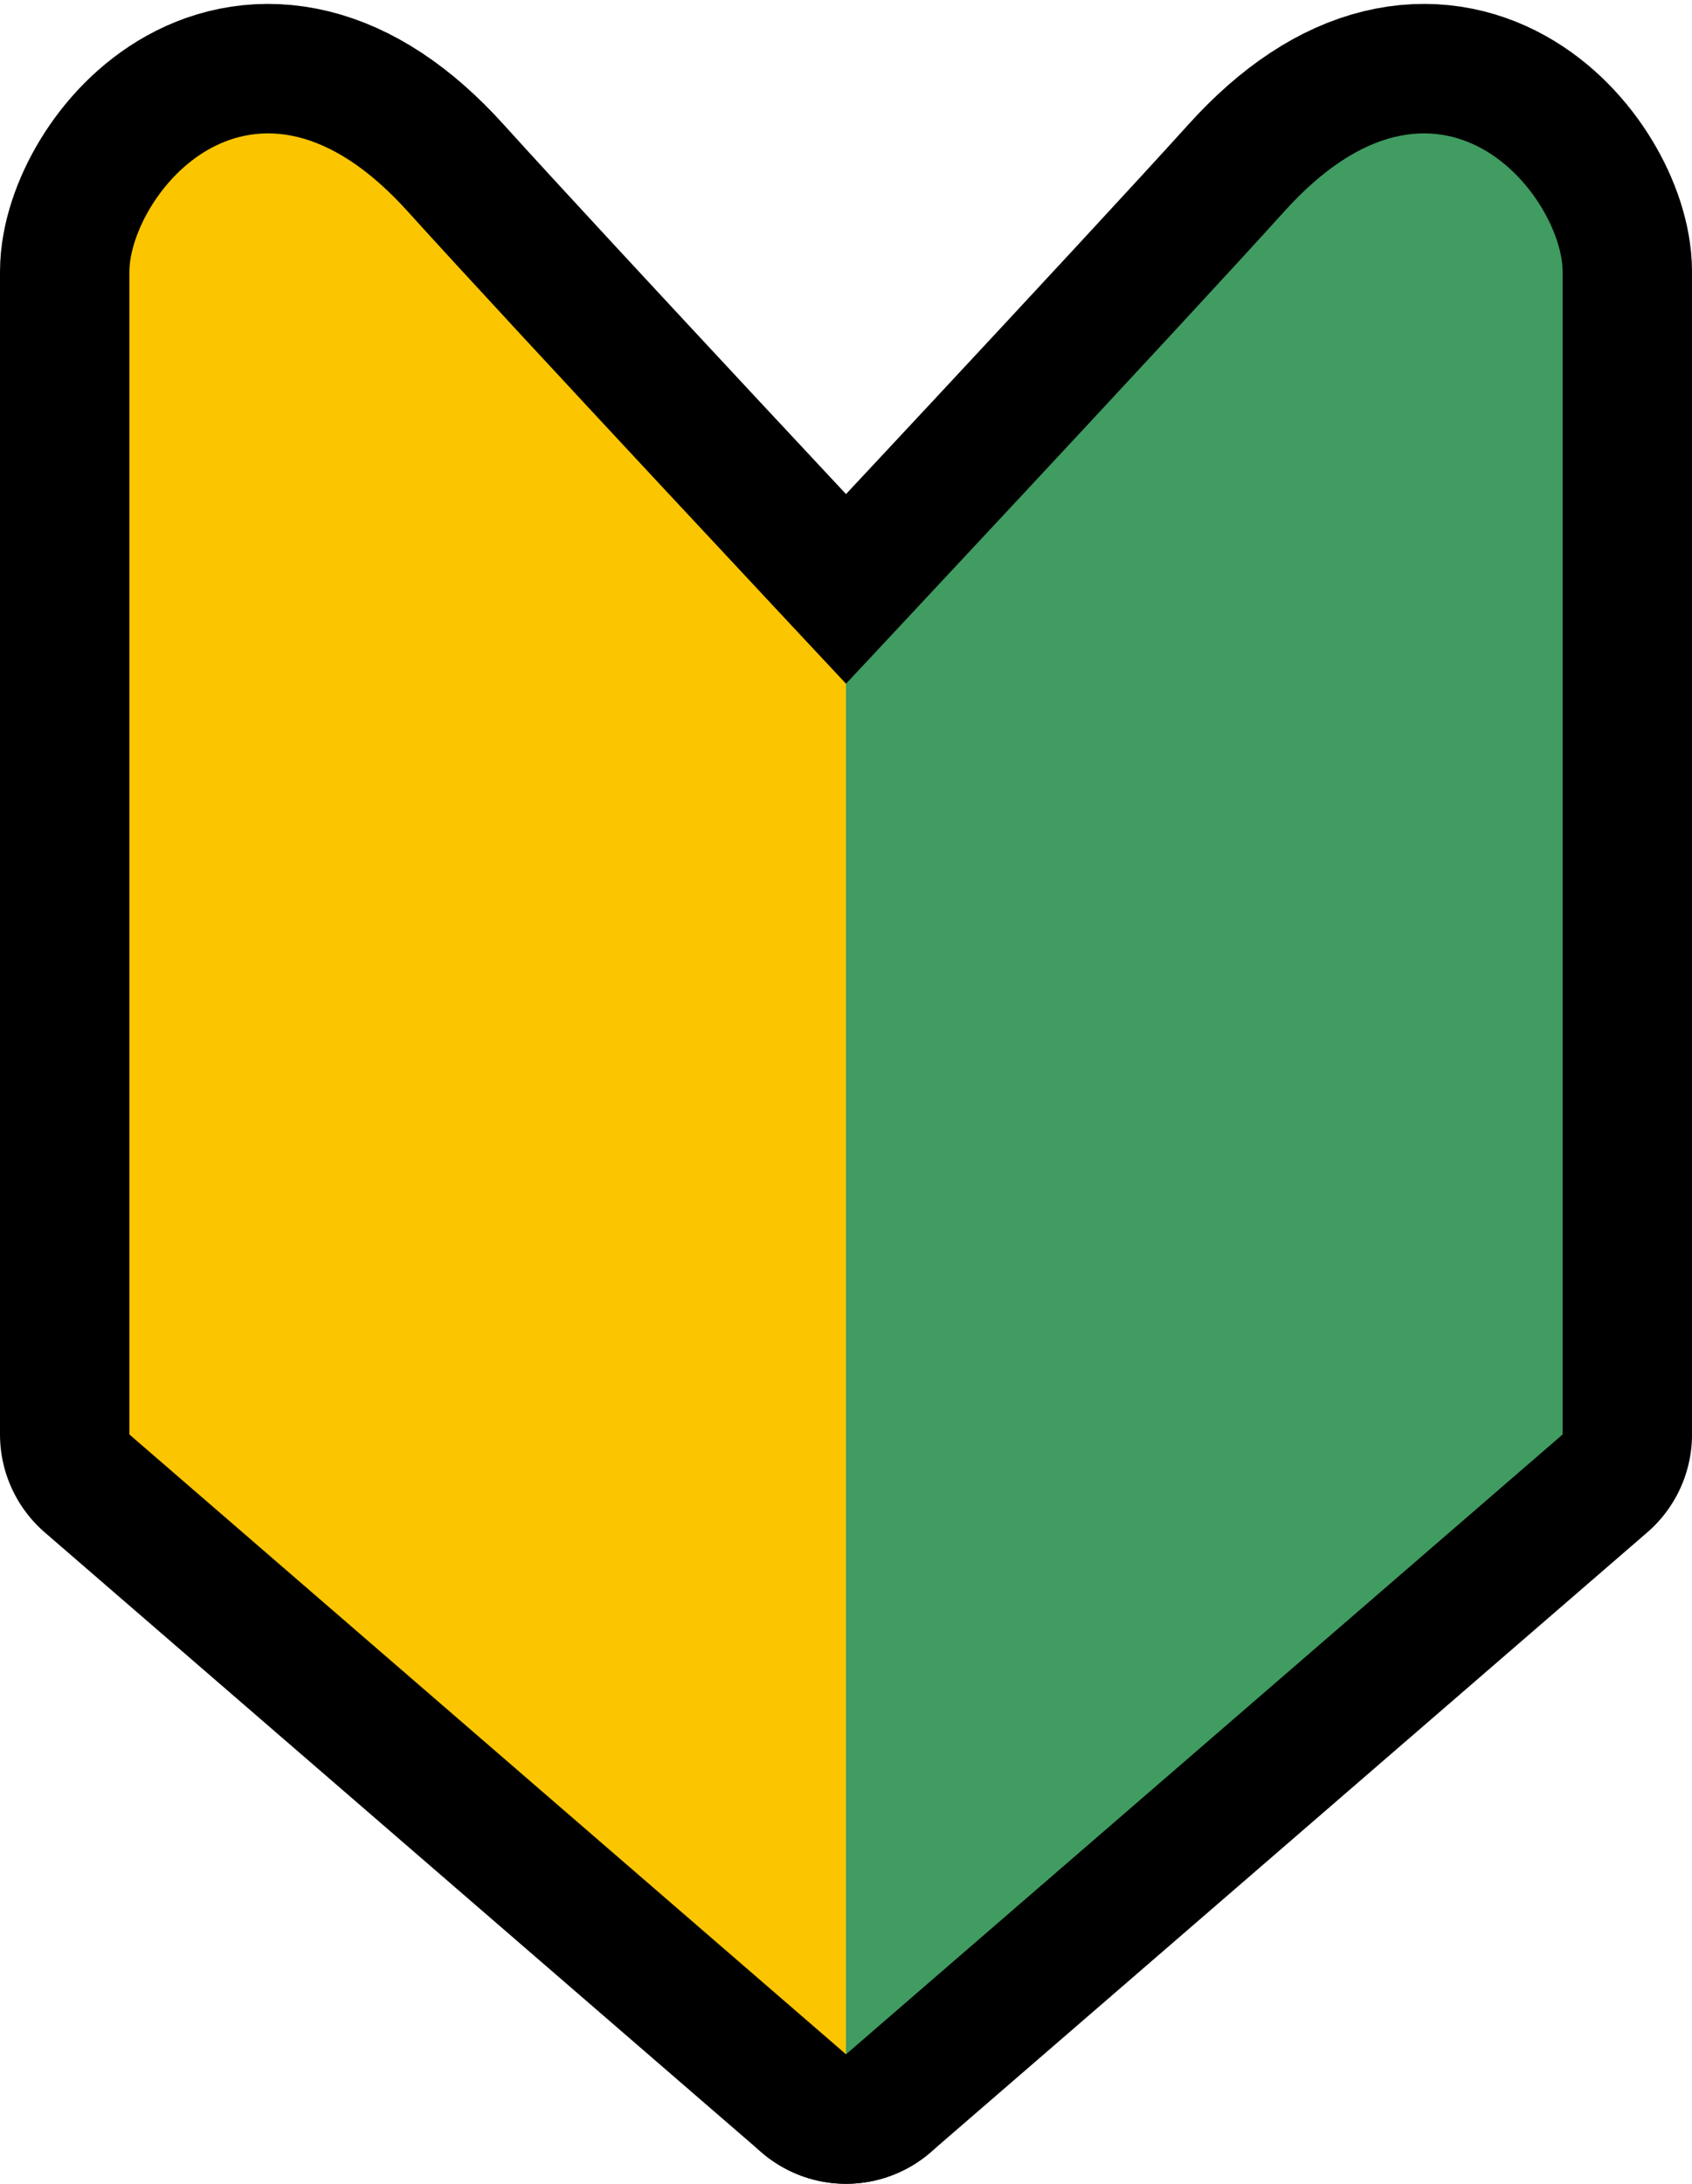 <svg xmlns="http://www.w3.org/2000/svg" width="89.043" height="114.854" viewBox="0 0 89.043 114.854">
  <g id="facility_icon" transform="translate(-335.823 -8150.795)">
    <path id="パス_4540" data-name="パス 4540" d="M44.523,35.754v72.085L6.811,75.24V14.09c0-3.853,6.376-12.329,14.641-3.181C26.985,17.033,44.523,35.754,44.523,35.754Z" transform="translate(335.822 8151)" fill="none" stroke="#000" stroke-linejoin="round" stroke-width="13.62"/>
    <path id="パス_4541" data-name="パス 4541" d="M45.269,35.754v72.085l37.712-32.6V14.09c0-3.853-6.377-12.329-14.641-3.181C62.806,17.033,45.269,35.754,45.269,35.754Z" transform="translate(335.076 8151)" fill="none" stroke="#000" stroke-linejoin="round" stroke-width="13.62"/>
    <path id="パス_4542" data-name="パス 4542" d="M44.523,35.754v72.085L6.811,75.24V14.09c0-3.853,6.376-12.329,14.641-3.181,5.532,6.124,23.07,24.845,23.07,24.845" transform="translate(335.822 8151)" fill="#fbc500"/>
    <path id="パス_4543" data-name="パス 4543" d="M45.269,35.754v72.085l37.712-32.6V14.09c0-3.853-6.377-12.329-14.641-3.181-5.533,6.124-23.07,24.845-23.07,24.845" transform="translate(335.076 8151)" fill="#409c61"/>
  </g>
</svg>
